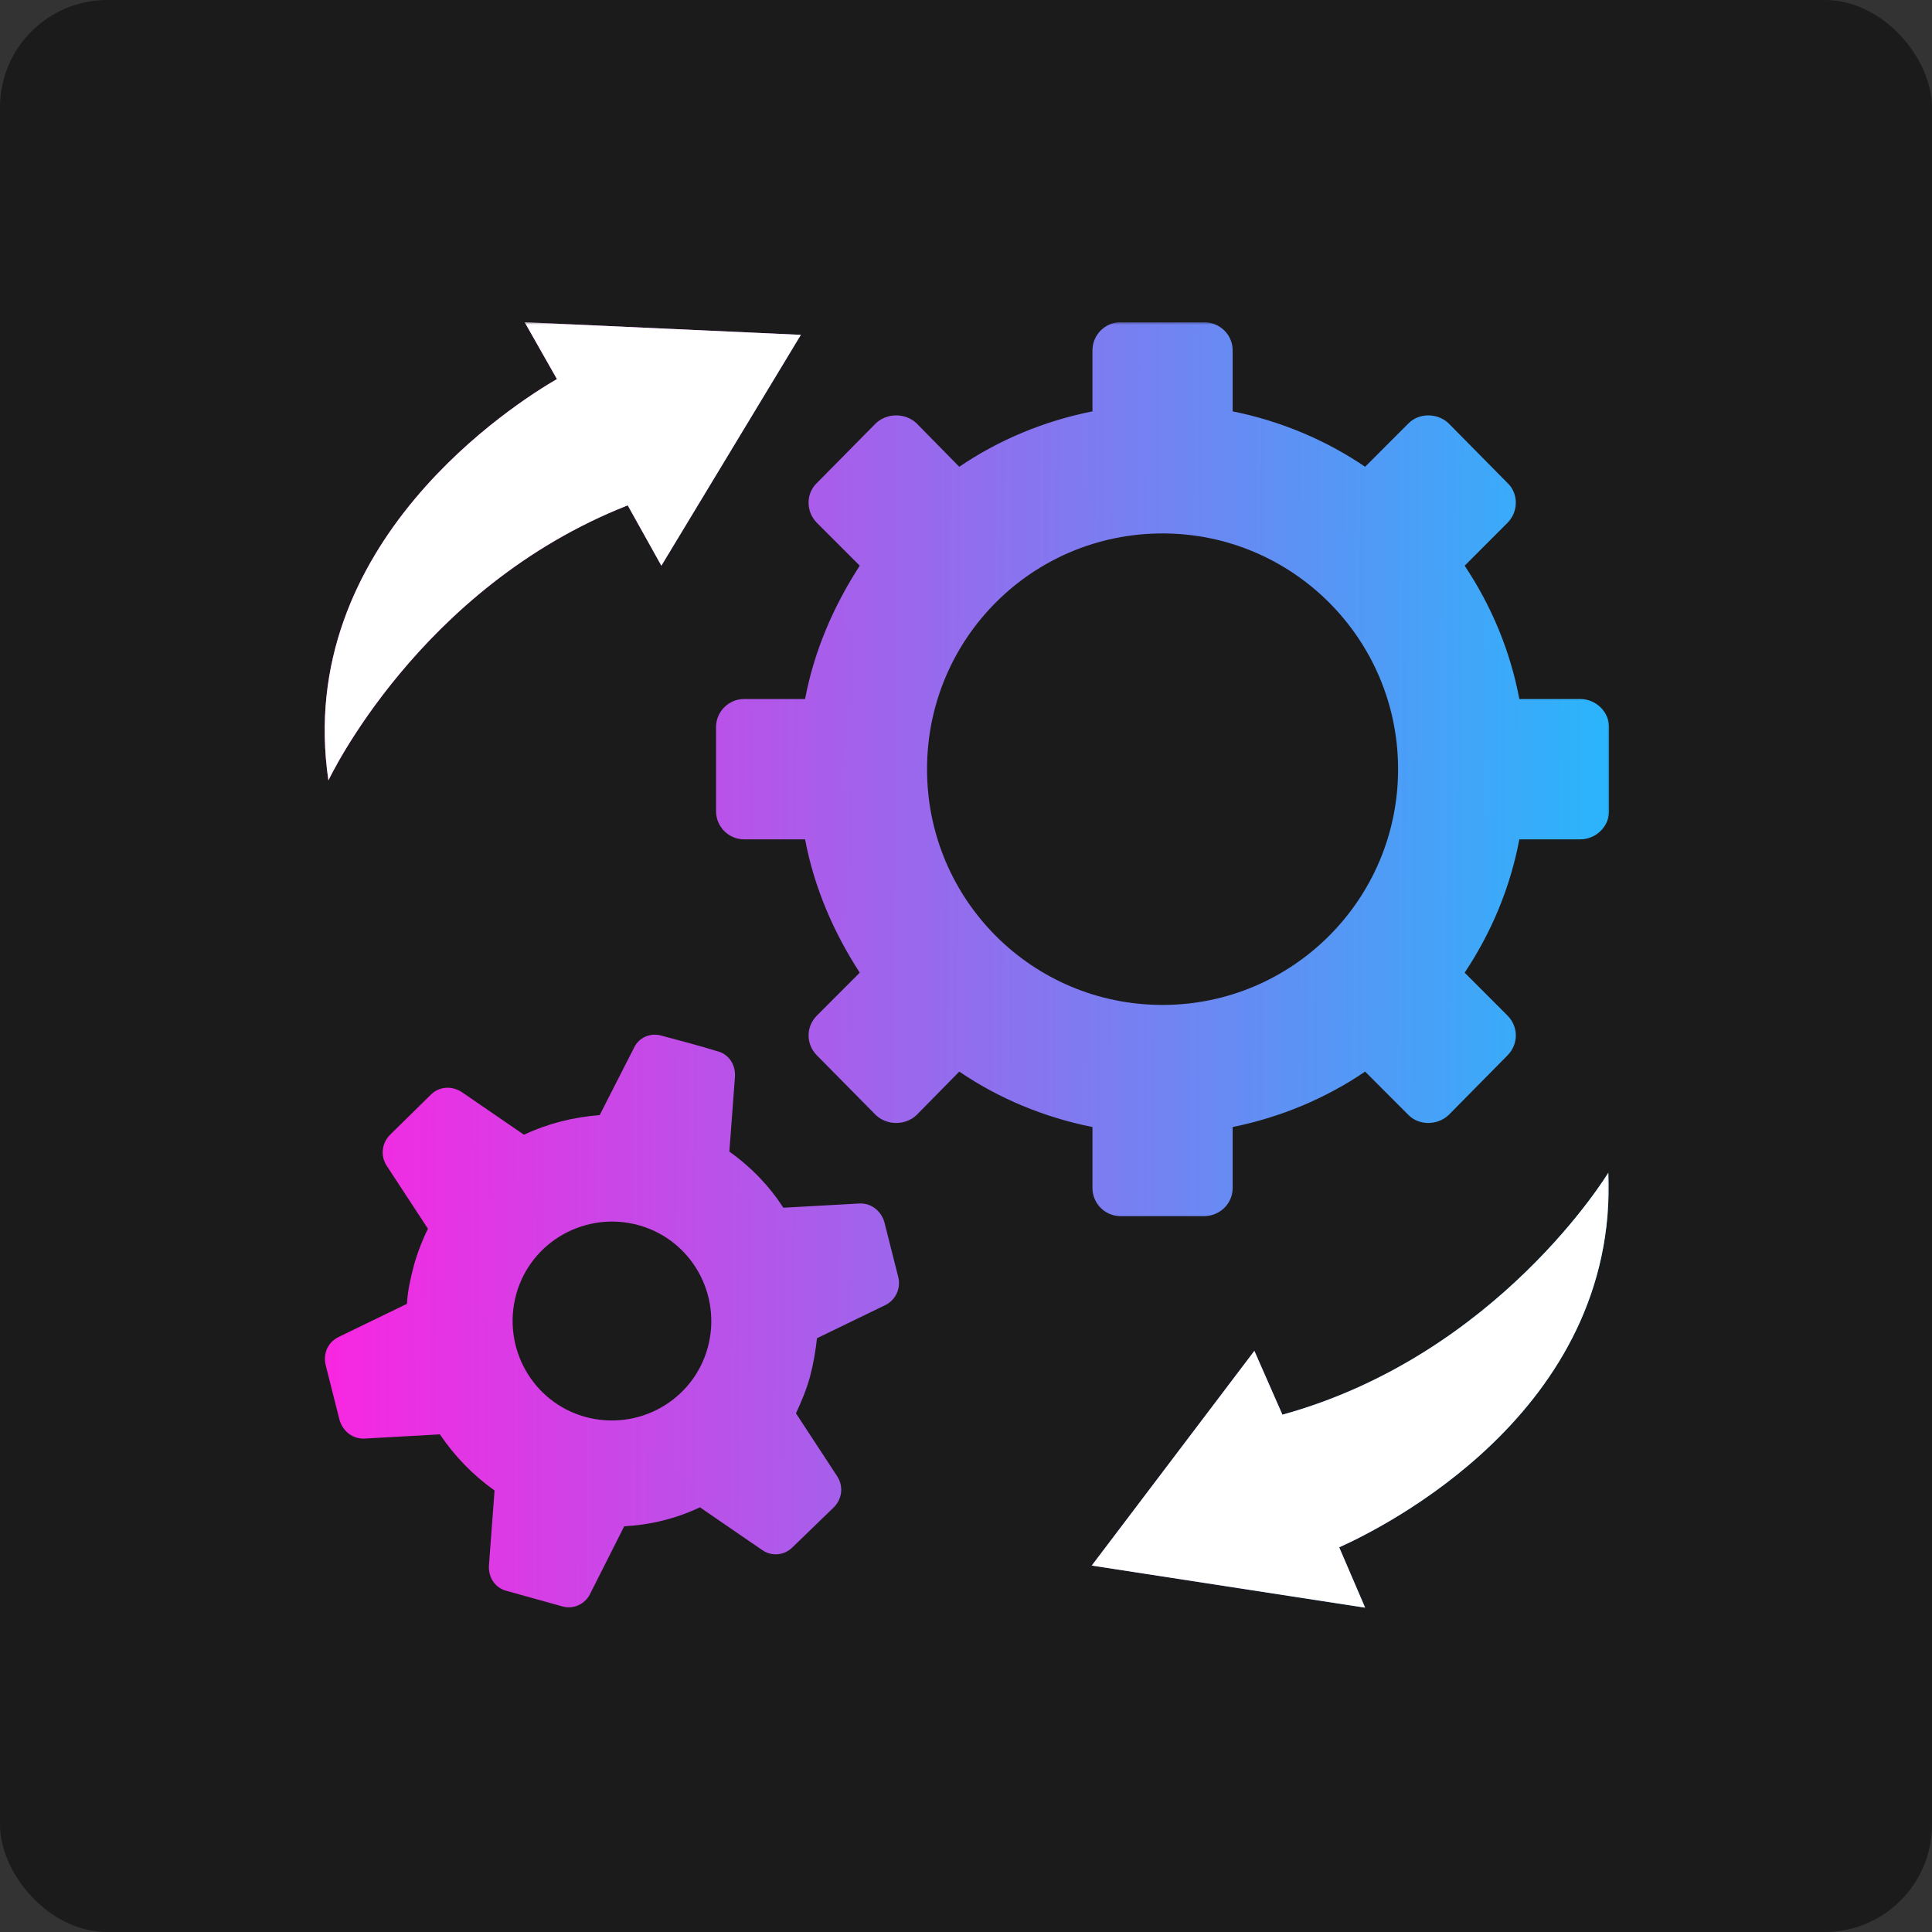 <svg width="360" height="360" viewBox="0 0 360 360" fill="none" xmlns="http://www.w3.org/2000/svg">
<rect x="0" y="0" width="360" height="360" fill="#333333" stroke="none"/>
<rect width="360" height="360" rx="20" fill="#1B1B1B"/>
<mask id="mask0_11958_11282" style="mask-type:luminance" maskUnits="userSpaceOnUse" x="60" y="60" width="240" height="240">
<path d="M60 60H300V300H60V60Z" fill="white"/>
</mask>
<g mask="url(#mask0_11958_11282)">
<path fill-rule="evenodd" clip-rule="evenodd" d="M229.687 76.648C238.699 78.478 247.059 82.008 254.371 86.975L262.469 78.871C264.428 76.91 267.824 76.91 269.916 78.871L280.886 89.984C282.975 91.946 282.975 95.344 280.886 97.437L272.919 105.41C277.883 112.862 281.41 121.231 283.106 130.252H294.469C297.344 130.252 299.824 132.606 299.824 135.481V151.172C299.824 154.047 297.344 156.401 294.469 156.401H283.106C281.41 165.422 277.883 173.791 272.919 181.243L280.886 189.217C282.975 191.309 282.975 194.577 280.886 196.669L269.916 207.782C267.824 209.743 264.428 209.743 262.469 207.782L254.371 199.678C247.059 204.645 238.699 208.175 229.687 210.005V221.38C229.687 224.258 227.335 226.609 224.332 226.609H208.788C205.916 226.609 203.565 224.258 203.565 221.38V210.005C194.422 208.175 186.062 204.645 178.746 199.678L170.779 207.782C168.69 209.743 165.294 209.743 163.204 207.782L152.234 196.669C150.142 194.577 150.142 191.309 152.234 189.217L160.202 181.243C155.368 173.791 151.71 165.422 150.014 156.401H138.651C135.776 156.401 133.425 154.047 133.425 151.172V135.481C133.425 132.606 135.776 130.252 138.651 130.252H150.014C151.71 121.231 155.368 112.862 160.202 105.41L152.234 97.437C150.142 95.344 150.142 91.946 152.234 89.984L163.204 78.871C165.294 76.91 168.69 76.91 170.779 78.871L178.746 86.975C186.062 82.008 194.422 78.478 203.565 76.648V65.273C203.565 62.395 205.916 60.044 208.788 60.044H224.332C227.335 60.044 229.687 62.395 229.687 65.273V76.648ZM123.368 193.008C126.764 193.925 130.291 194.839 133.687 195.886C135.776 196.41 137.082 198.368 136.952 200.592L135.907 214.583C139.954 217.458 143.35 220.987 145.963 225.041L160.071 224.258C162.291 224.127 164.118 225.565 164.773 227.657L167.383 237.984C167.907 240.077 166.862 242.3 164.904 243.214L152.234 249.359C151.972 251.714 151.579 254.068 150.928 256.55C150.273 258.904 149.359 261.127 148.315 263.35L156.02 275.115C157.196 276.946 156.937 279.3 155.368 280.868L147.663 288.321C146.094 289.889 143.743 290.02 142.047 288.845L130.422 280.868C125.981 282.961 121.279 284.136 116.315 284.398L109.916 297.08C108.999 298.913 106.779 299.958 104.69 299.303L94.371 296.428C92.282 295.904 90.975 293.943 91.106 291.72L92.151 277.731C88.103 274.853 84.707 271.324 81.963 267.27L67.987 268.056C65.767 268.187 63.94 266.749 63.285 264.657L60.675 254.327C60.151 252.106 61.196 250.014 63.157 249.098L75.823 242.955C75.954 240.6 76.478 238.246 77.13 235.761C77.785 233.41 78.698 231.056 79.743 228.964L72.038 217.196C70.862 215.365 71.124 213.014 72.69 211.443L80.267 203.99C81.832 202.422 84.184 202.291 86.014 203.47L97.636 211.443C102.079 209.353 106.779 208.175 111.743 207.782L118.142 195.231C119.059 193.27 121.279 192.356 123.368 193.008ZM299.696 218.505C299.696 218.505 279.19 252.496 238.96 263.609L233.734 251.714L203.434 291.72L254.371 299.565L249.538 288.321C257.377 284.791 301.523 263.22 299.696 218.505ZM61.196 145.419C61.196 145.419 78.047 109.464 116.966 94.166L123.237 105.41L149.228 62.395L97.767 60.044L103.776 70.633C96.332 74.949 54.666 101.098 61.196 145.419ZM119.059 228.309C128.853 231.056 134.6 241.252 131.856 251.19C129.115 260.996 118.928 266.749 108.999 264.002C99.204 261.258 93.457 251.059 96.201 241.124C98.943 231.318 109.13 225.565 119.059 228.309ZM216.624 99.398C240.788 99.398 260.511 119.008 260.511 143.327C260.511 167.645 240.788 187.255 216.624 187.255C192.332 187.255 172.74 167.645 172.74 143.327C172.74 119.008 192.332 99.398 216.624 99.398Z" fill="url(#paint0_linear_11958_11282)"/>
<path fill-rule="evenodd" clip-rule="evenodd" d="M299.696 218.505C299.696 218.505 279.19 252.496 238.96 263.609L233.734 251.714L203.434 291.72L254.371 299.565L249.538 288.321C257.377 284.791 301.523 263.22 299.696 218.505ZM61.196 145.419C61.196 145.419 78.047 109.464 116.966 94.166L123.237 105.41L149.228 62.395L97.767 60.044L103.776 70.633C96.332 74.949 54.666 101.098 61.196 145.419Z" fill="white"/>
</g>
<defs>
<linearGradient id="paint0_linear_11958_11282" x1="60.504" y1="170.592" x2="299.862" y2="171.728" gradientUnits="userSpaceOnUse">
<stop stop-color="#F926E1"/>
<stop offset="1" stop-color="#2AB5FB"/>
</linearGradient>
</defs>
</svg>
